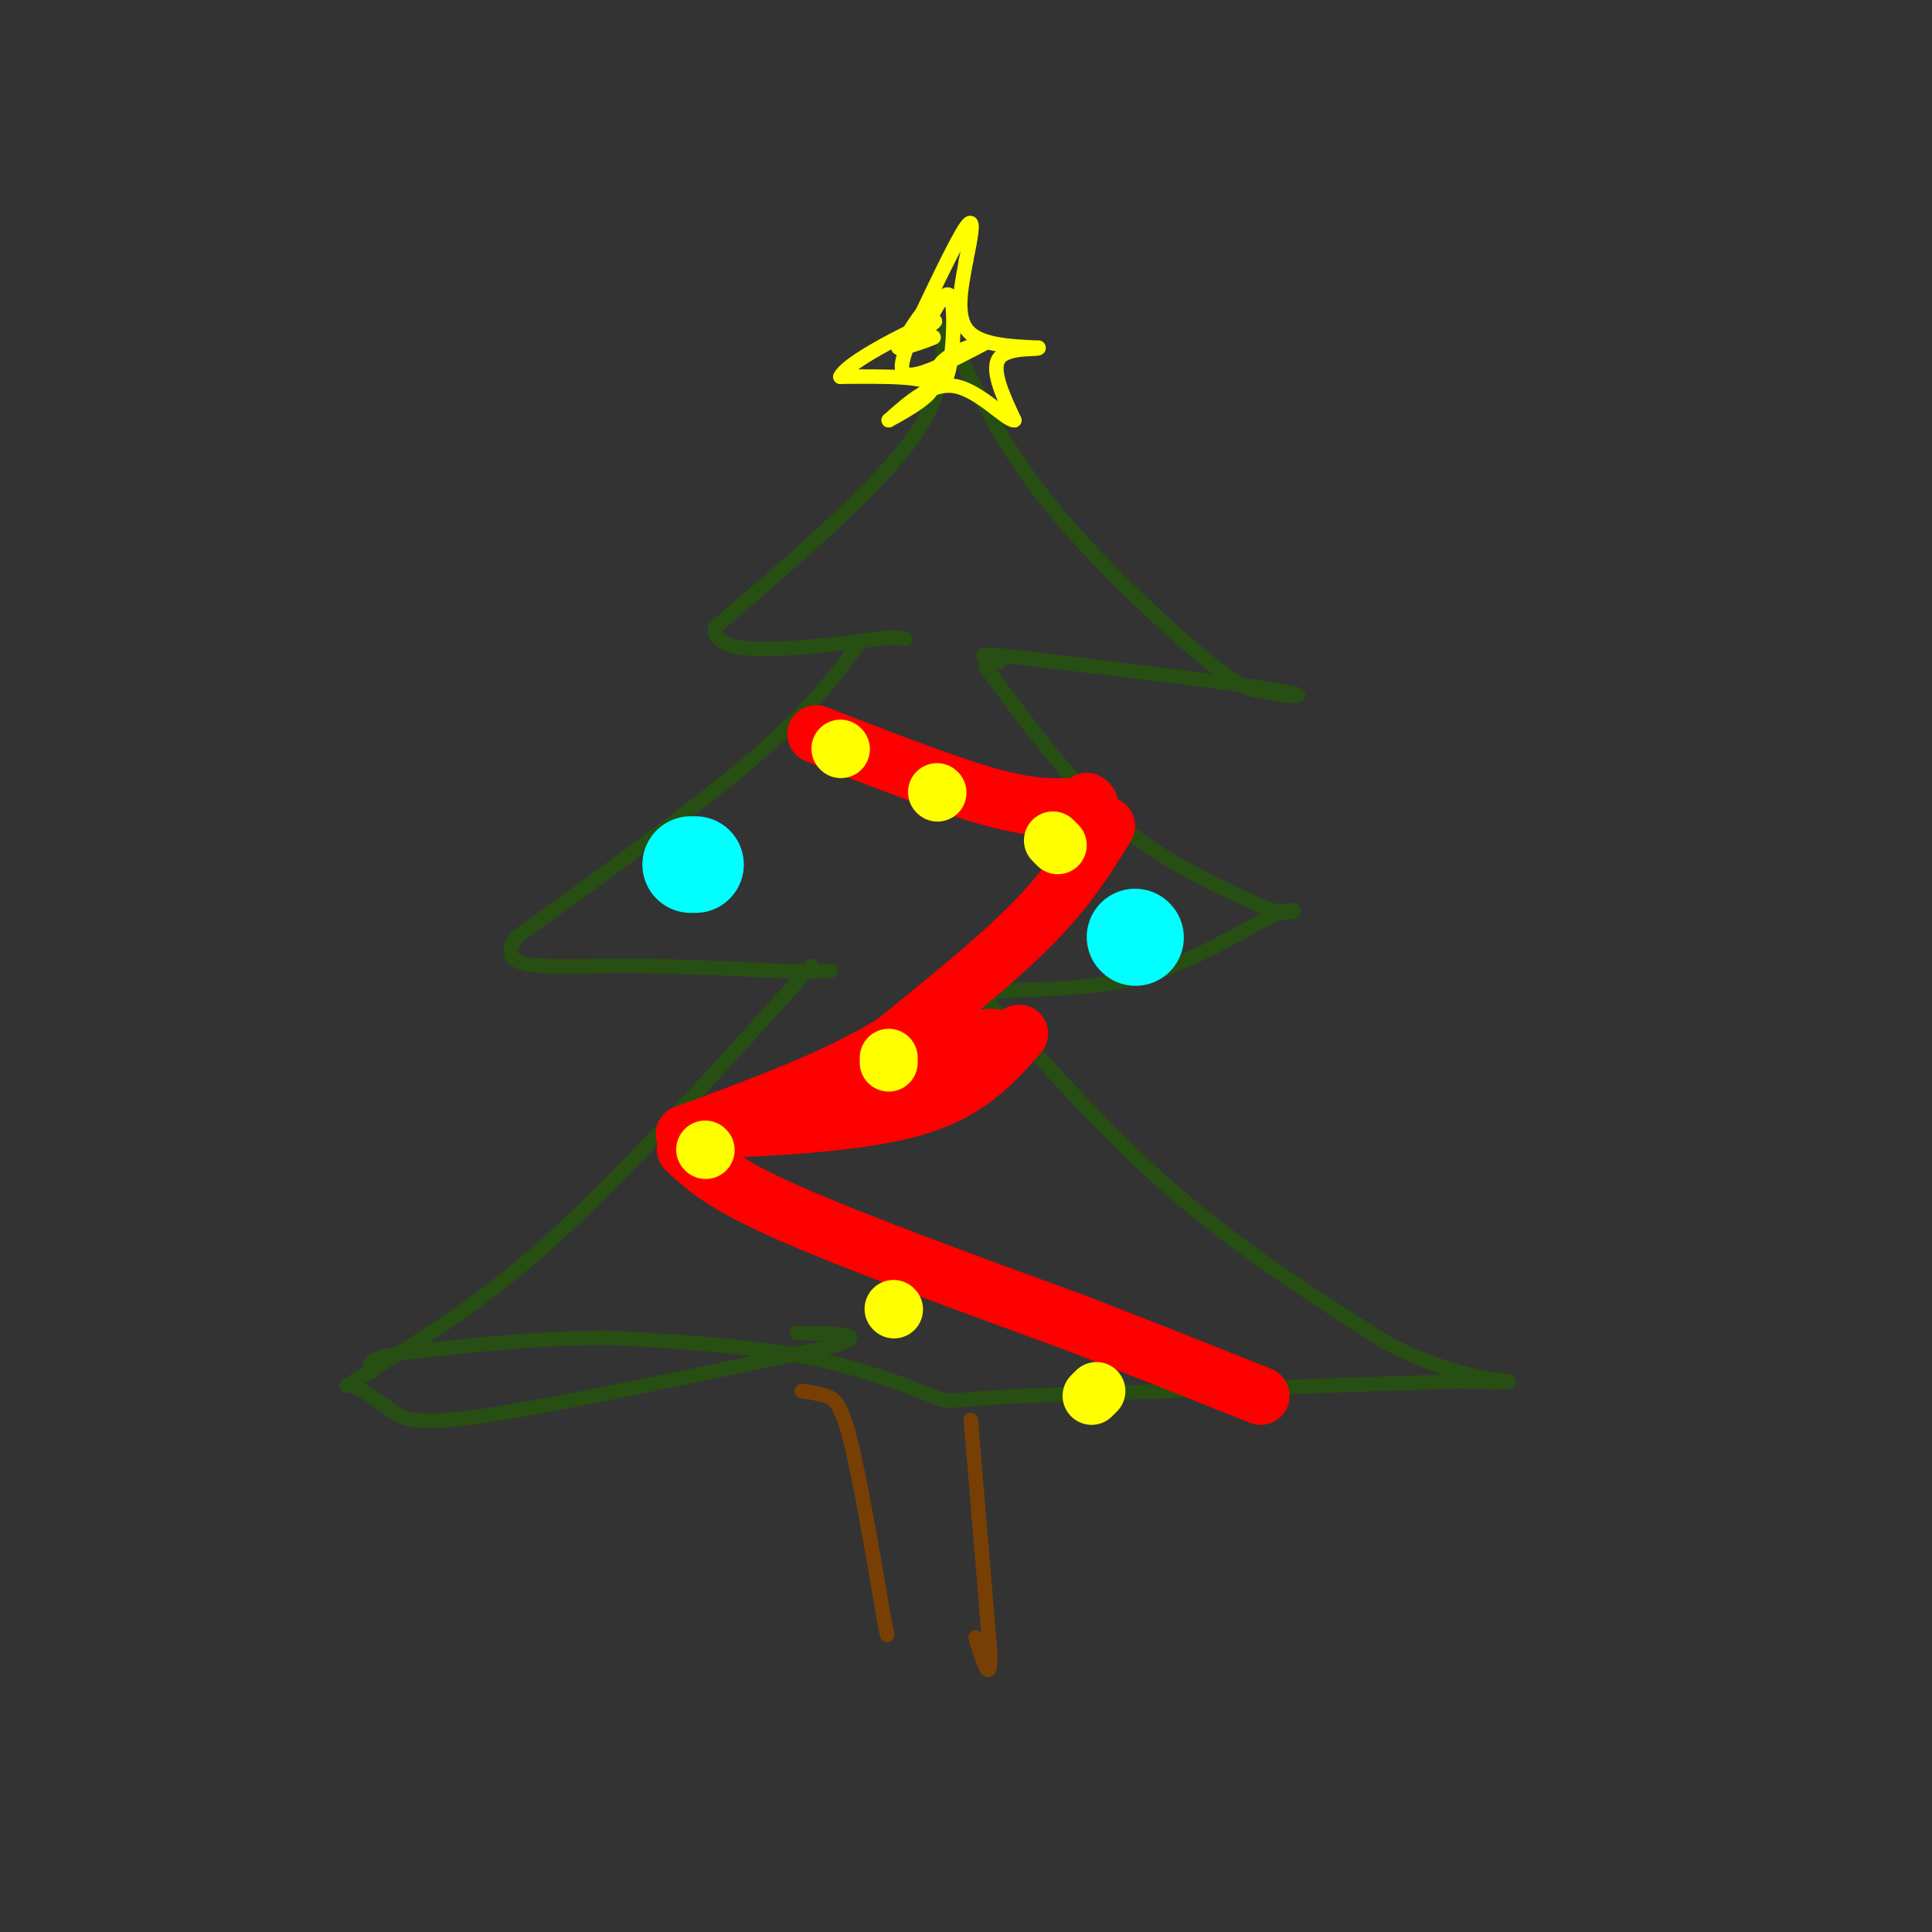 <svg viewBox='0 0 400 400' version='1.1' xmlns='http://www.w3.org/2000/svg' xmlns:xlink='http://www.w3.org/1999/xlink'><rect x="0" y="0" width="400" height="400" fill="#333333" stroke="none"/><g fill='none' stroke='rgb(39,78,19)' stroke-width='3' stroke-linecap='round' stroke-linejoin='round'><path d='M195,68c0.417,6.833 0.833,13.667 -7,24c-7.833,10.333 -23.917,24.167 -40,38'/><path d='M148,130c-0.667,6.667 17.667,4.333 36,2'/><path d='M184,132c6.000,0.333 3.000,0.167 0,0'/><path d='M178,133c-5.083,6.917 -10.167,13.833 -22,24c-11.833,10.167 -30.417,23.583 -49,37'/><path d='M107,194c-5.222,7.044 6.222,6.156 18,6c11.778,-0.156 23.889,0.422 36,1'/><path d='M161,201c7.833,0.167 9.417,0.083 11,0'/><path d='M168,200c-18.500,20.583 -37.000,41.167 -52,55c-15.000,13.833 -26.500,20.917 -38,28'/><path d='M78,283c-7.400,4.995 -6.901,3.483 -5,4c1.901,0.517 5.204,3.062 8,5c2.796,1.938 5.085,3.268 20,1c14.915,-2.268 42.458,-8.134 70,-14'/><path d='M171,279c10.667,-2.833 2.333,-2.917 -6,-3'/><path d='M197,70c5.156,10.956 10.311,21.911 20,34c9.689,12.089 23.911,25.311 32,32c8.089,6.689 10.044,6.844 12,7'/><path d='M261,143c5.200,1.400 12.200,1.400 4,0c-8.200,-1.400 -31.600,-4.200 -55,-7'/><path d='M210,136c-9.667,-1.000 -6.333,0.000 -3,1'/><path d='M204,138c8.667,11.833 17.333,23.667 27,32c9.667,8.333 20.333,13.167 31,18'/><path d='M262,188c6.607,2.345 7.625,-0.792 3,1c-4.625,1.792 -14.893,8.512 -25,12c-10.107,3.488 -20.054,3.744 -30,4'/><path d='M210,205c-6.667,0.833 -8.333,0.917 -10,1'/><path d='M200,207c-0.333,-2.422 -0.667,-4.844 6,2c6.667,6.844 20.333,22.956 35,36c14.667,13.044 30.333,23.022 46,33'/><path d='M287,278c13.156,6.911 23.044,7.689 25,8c1.956,0.311 -4.022,0.156 -10,0'/><path d='M302,286c-16.667,0.500 -53.333,1.750 -90,3'/><path d='M212,289c-17.155,0.893 -15.042,1.625 -19,0c-3.958,-1.625 -13.988,-5.607 -26,-8c-12.012,-2.393 -26.006,-3.196 -40,-4'/><path d='M127,277c-13.833,-0.167 -28.417,1.417 -43,3'/><path d='M84,280c-8.333,1.167 -7.667,2.583 -7,4'/></g>
<g fill='none' stroke='rgb(120,63,4)' stroke-width='3' stroke-linecap='round' stroke-linejoin='round'><path d='M166,288c1.711,0.244 3.422,0.489 5,1c1.578,0.511 3.022,1.289 5,9c1.978,7.711 4.489,22.356 7,37'/><path d='M183,335c1.167,6.167 0.583,3.083 0,0'/><path d='M201,294c0.000,0.000 4.000,48.000 4,48'/><path d='M205,342c0.167,7.500 -1.417,2.250 -3,-3'/></g>
<g fill='none' stroke='rgb(255,255,0)' stroke-width='3' stroke-linecap='round' stroke-linejoin='round'><path d='M188,71c5.000,-10.583 10.000,-21.167 12,-24c2.000,-2.833 1.000,2.083 0,7'/><path d='M200,54c-0.667,4.022 -2.333,10.578 0,14c2.333,3.422 8.667,3.711 15,4'/><path d='M215,72c0.422,0.489 -6.022,-0.289 -8,2c-1.978,2.289 0.511,7.644 3,13'/><path d='M210,87c-1.578,0.156 -7.022,-5.956 -12,-7c-4.978,-1.044 -9.489,2.978 -14,7'/><path d='M184,87c0.667,-0.378 9.333,-4.822 9,-7c-0.333,-2.178 -9.667,-2.089 -19,-2'/><path d='M174,78c1.267,-2.933 13.933,-9.267 18,-11c4.067,-1.733 -0.467,1.133 -5,4'/><path d='M187,71c0.571,-1.524 4.500,-7.333 4,-6c-0.500,1.333 -5.429,9.810 -4,12c1.429,2.190 9.214,-1.905 17,-6'/><path d='M204,71c0.563,-0.475 -6.530,1.337 -9,4c-2.470,2.663 -0.319,6.179 1,3c1.319,-3.179 1.805,-13.051 1,-16c-0.805,-2.949 -2.903,1.026 -5,5'/><path d='M192,67c-2.595,2.036 -6.583,4.625 -6,5c0.583,0.375 5.738,-1.464 7,-2c1.262,-0.536 -1.369,0.232 -4,1'/></g>
<g fill='none' stroke='rgb(255,0,0)' stroke-width='12' stroke-linecap='round' stroke-linejoin='round'><path d='M169,152c13.500,5.250 27.000,10.500 36,13c9.000,2.500 13.500,2.250 18,2'/><path d='M223,167c3.333,0.167 2.667,-0.417 2,-1'/><path d='M211,214c-5.083,5.833 -10.167,11.667 -21,15c-10.833,3.333 -27.417,4.167 -44,5'/><path d='M146,234c-7.333,1.000 -3.667,1.000 0,1'/><path d='M229,171c-3.833,6.250 -7.667,12.500 -15,20c-7.333,7.500 -18.167,16.250 -29,25'/><path d='M185,216c-11.667,7.167 -26.333,12.583 -41,18'/><path d='M144,234c3.167,-0.167 31.583,-9.583 60,-19'/><path d='M204,215c6.978,-1.222 -5.578,5.222 -13,8c-7.422,2.778 -9.711,1.889 -12,1'/><path d='M142,238c3.750,3.500 7.500,7.000 21,13c13.500,6.000 36.750,14.500 60,23'/><path d='M223,274c16.333,6.333 27.167,10.667 38,15'/></g>
<g fill='none' stroke='rgb(255,255,0)' stroke-width='12' stroke-linecap='round' stroke-linejoin='round'><path d='M174,155c0.000,0.000 0.100,0.100 0.1,0.1'/><path d='M194,164c0.000,0.000 0.100,0.100 0.1,0.1'/><path d='M218,174c0.000,0.000 1.000,1.000 1,1'/><path d='M184,219c0.000,0.000 0.000,1.000 0,1'/><path d='M146,238c0.000,0.000 0.100,0.100 0.1,0.1'/><path d='M185,271c0.000,0.000 0.100,0.100 0.1,0.1'/><path d='M227,288c0.000,0.000 -1.000,1.000 -1,1'/></g>
<g fill='none' stroke='rgb(0,255,255)' stroke-width='20' stroke-linecap='round' stroke-linejoin='round'><path d='M143,179c0.000,0.000 1.000,0.000 1,0'/><path d='M235,194c0.000,0.000 0.100,0.100 0.1,0.1'/></g>
</svg>